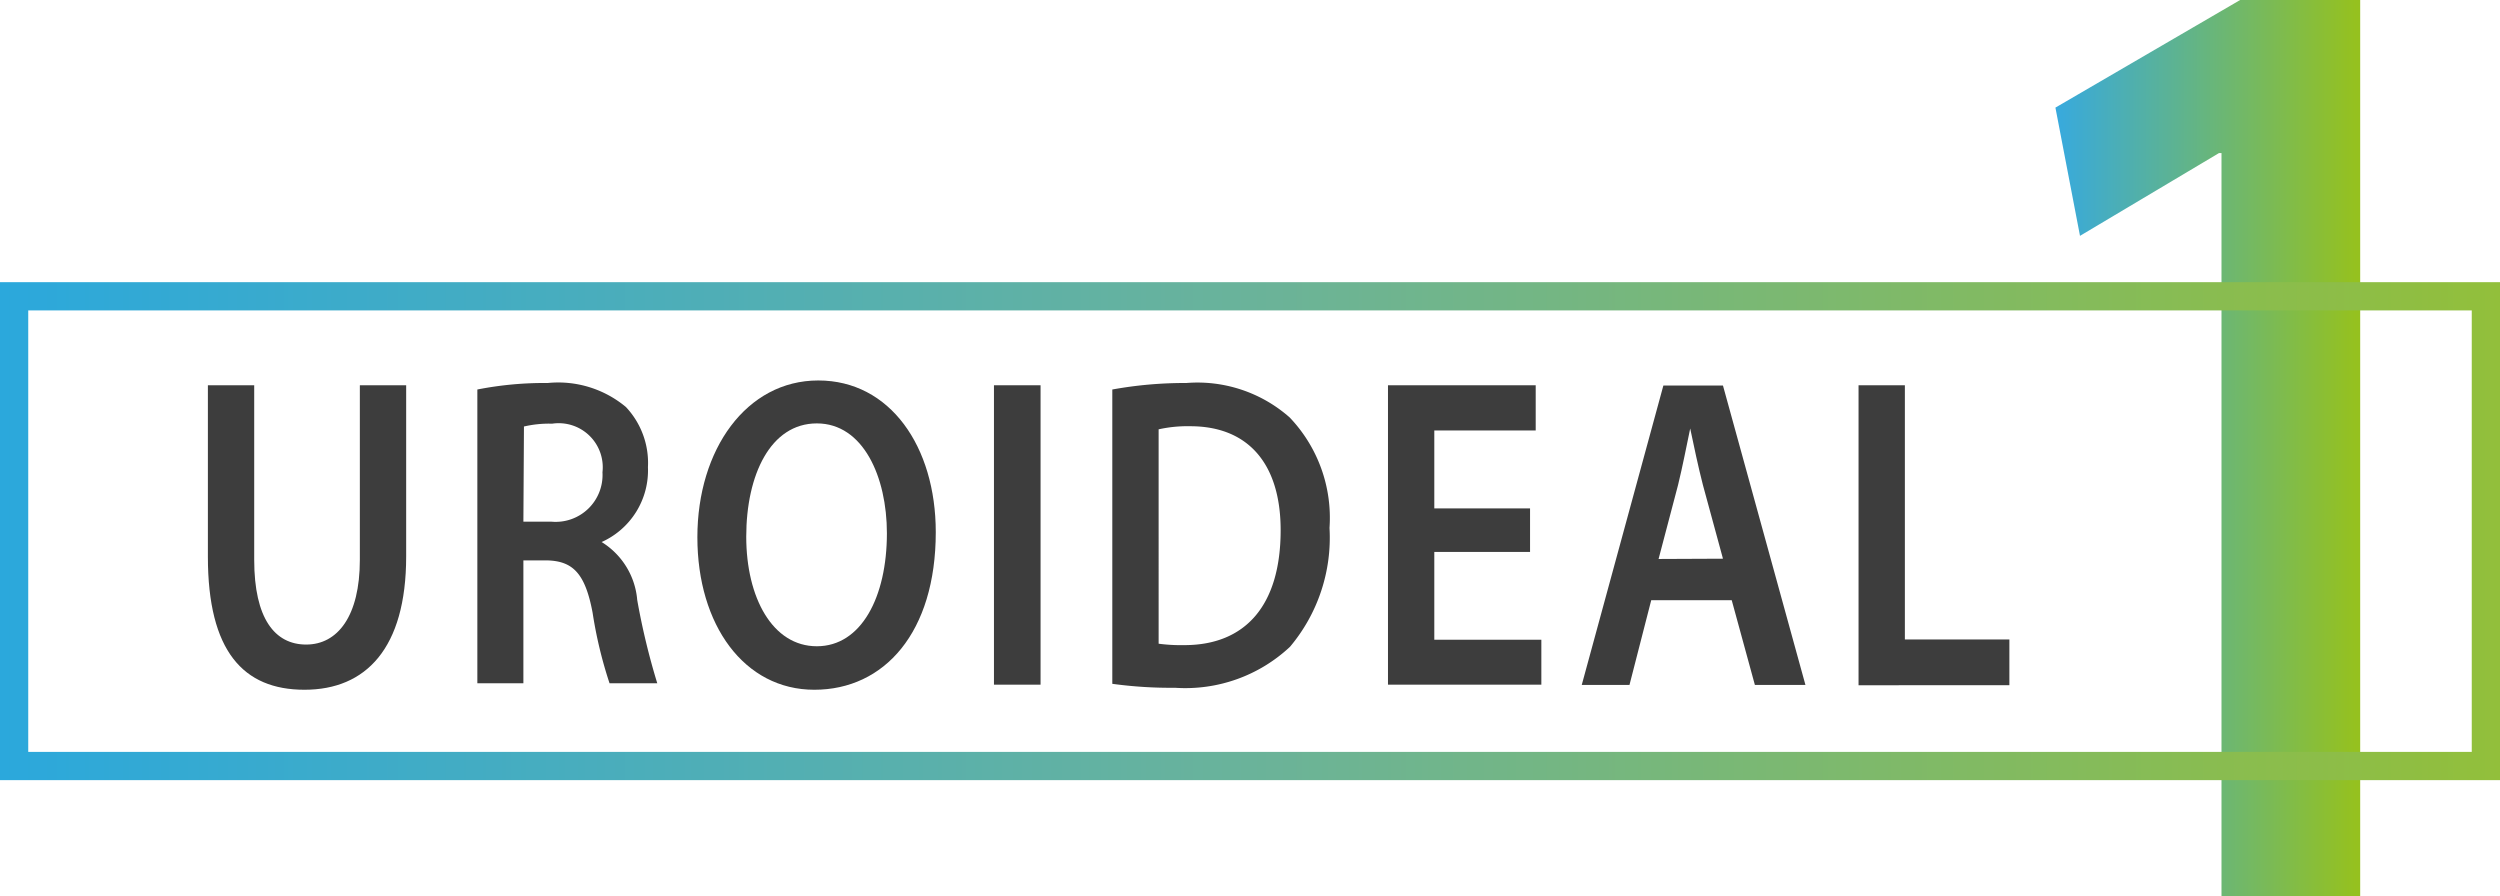 <?xml version="1.0" encoding="UTF-8"?> <svg xmlns="http://www.w3.org/2000/svg" xmlns:xlink="http://www.w3.org/1999/xlink" viewBox="0 0 88.51 31.73"> <defs> <style>.cls-1,.cls-5{fill:none;}.cls-2{fill:#3d3d3d;}.cls-3{clip-path:url(#clip-path);}.cls-4{fill:url(#Безымянный_градиент_20);}.cls-5{stroke-miterlimit:10;stroke:url(#градиент_уро);}</style> <clipPath id="clip-path"> <polygon class="cls-1" points="78.65 5.42 78.56 5.42 73.64 8.35 72.77 3.81 79.31 0 83.57 0 83.57 31.73 78.65 31.73 78.65 5.42"></polygon> </clipPath> <linearGradient id="Безымянный_градиент_20" x1="-131.11" y1="195.28" x2="-130.01" y2="195.28" gradientTransform="matrix(9.77, 0, 0, -9.77, 1353.57, 1923.46)" gradientUnits="userSpaceOnUse"> <stop offset="0" stop-color="#36a9e1"></stop> <stop offset="1" stop-color="#95c11f"></stop> </linearGradient> <linearGradient id="градиент_уро" y1="18.81" x2="88.51" y2="18.81" gradientUnits="userSpaceOnUse"> <stop offset="0" stop-color="#2ba8dc"></stop> <stop offset="0.5" stop-color="#6ab39a"></stop> <stop offset="1" stop-color="#92bf3b"></stop> </linearGradient> </defs> <g id="Слой_2" data-name="Слой 2"> <g id="Слой_1-2" data-name="Слой 1"> <path class="cls-2" d="M9,13.64v6.18c0,2.08.73,3,1.84,3s1.9-1,1.9-3V13.64h1.64V19.7c0,3.26-1.43,4.72-3.6,4.72s-3.42-1.37-3.42-4.71V13.64Z"></path> <path class="cls-2" d="M16.9,13.79a12.27,12.27,0,0,1,2.49-.23,3.74,3.74,0,0,1,2.77.85,2.89,2.89,0,0,1,.78,2.13,2.78,2.78,0,0,1-1.64,2.65v0a2.67,2.67,0,0,1,1.26,2.05,24.68,24.68,0,0,0,.71,2.95H21.58a15.36,15.36,0,0,1-.6-2.5c-.26-1.38-.69-1.83-1.62-1.85h-.83v4.35H16.9Zm1.63,4.68h1a1.66,1.66,0,0,0,1.8-1.75A1.56,1.56,0,0,0,19.55,15a3.93,3.93,0,0,0-1,.1Z"></path> <path class="cls-2" d="M33.13,18.84c0,3.55-1.82,5.58-4.3,5.58s-4.14-2.29-4.14-5.4,1.74-5.55,4.28-5.55S33.13,15.81,33.13,18.84ZM26.42,19c0,2.16.93,3.88,2.5,3.88s2.48-1.74,2.48-4c0-2-.84-3.89-2.48-3.89S26.42,16.81,26.42,19Z"></path> <path class="cls-2" d="M36.84,13.64v10.6H35.19V13.64Z"></path> <path class="cls-2" d="M39.38,13.79A14.34,14.34,0,0,1,42,13.56a4.93,4.93,0,0,1,3.66,1.22,5.15,5.15,0,0,1,1.41,3.91,6,6,0,0,1-1.4,4.21,5.42,5.42,0,0,1-4.07,1.45,15.24,15.24,0,0,1-2.22-.14Zm1.64,9a6.06,6.06,0,0,0,.91.05c2.14,0,3.41-1.38,3.41-4.07,0-2.34-1.14-3.68-3.2-3.68a4.71,4.71,0,0,0-1.12.11Z"></path> <path class="cls-2" d="M54.17,19.54H50.78v3.11h3.79v1.59H49.14V13.64h5.23v1.6H50.78V18h3.39Z"></path> <path class="cls-2" d="M58.46,21.25l-.77,3H56l2.89-10.6H61l2.92,10.6H62.13l-.82-3ZM61,19.78l-.71-2.61c-.17-.66-.32-1.38-.45-2h0c-.13.62-.27,1.35-.43,2l-.69,2.62Z"></path> <path class="cls-2" d="M65.8,13.64h1.64v9h3.7v1.62H65.8Z"></path> <g class="cls-3"> <rect class="cls-4" x="72.77" width="10.79" height="31.73"></rect> </g> <rect class="cls-5" x="0.5" y="10.49" width="87.51" height="16.63"></rect> </g> </g> </svg> 